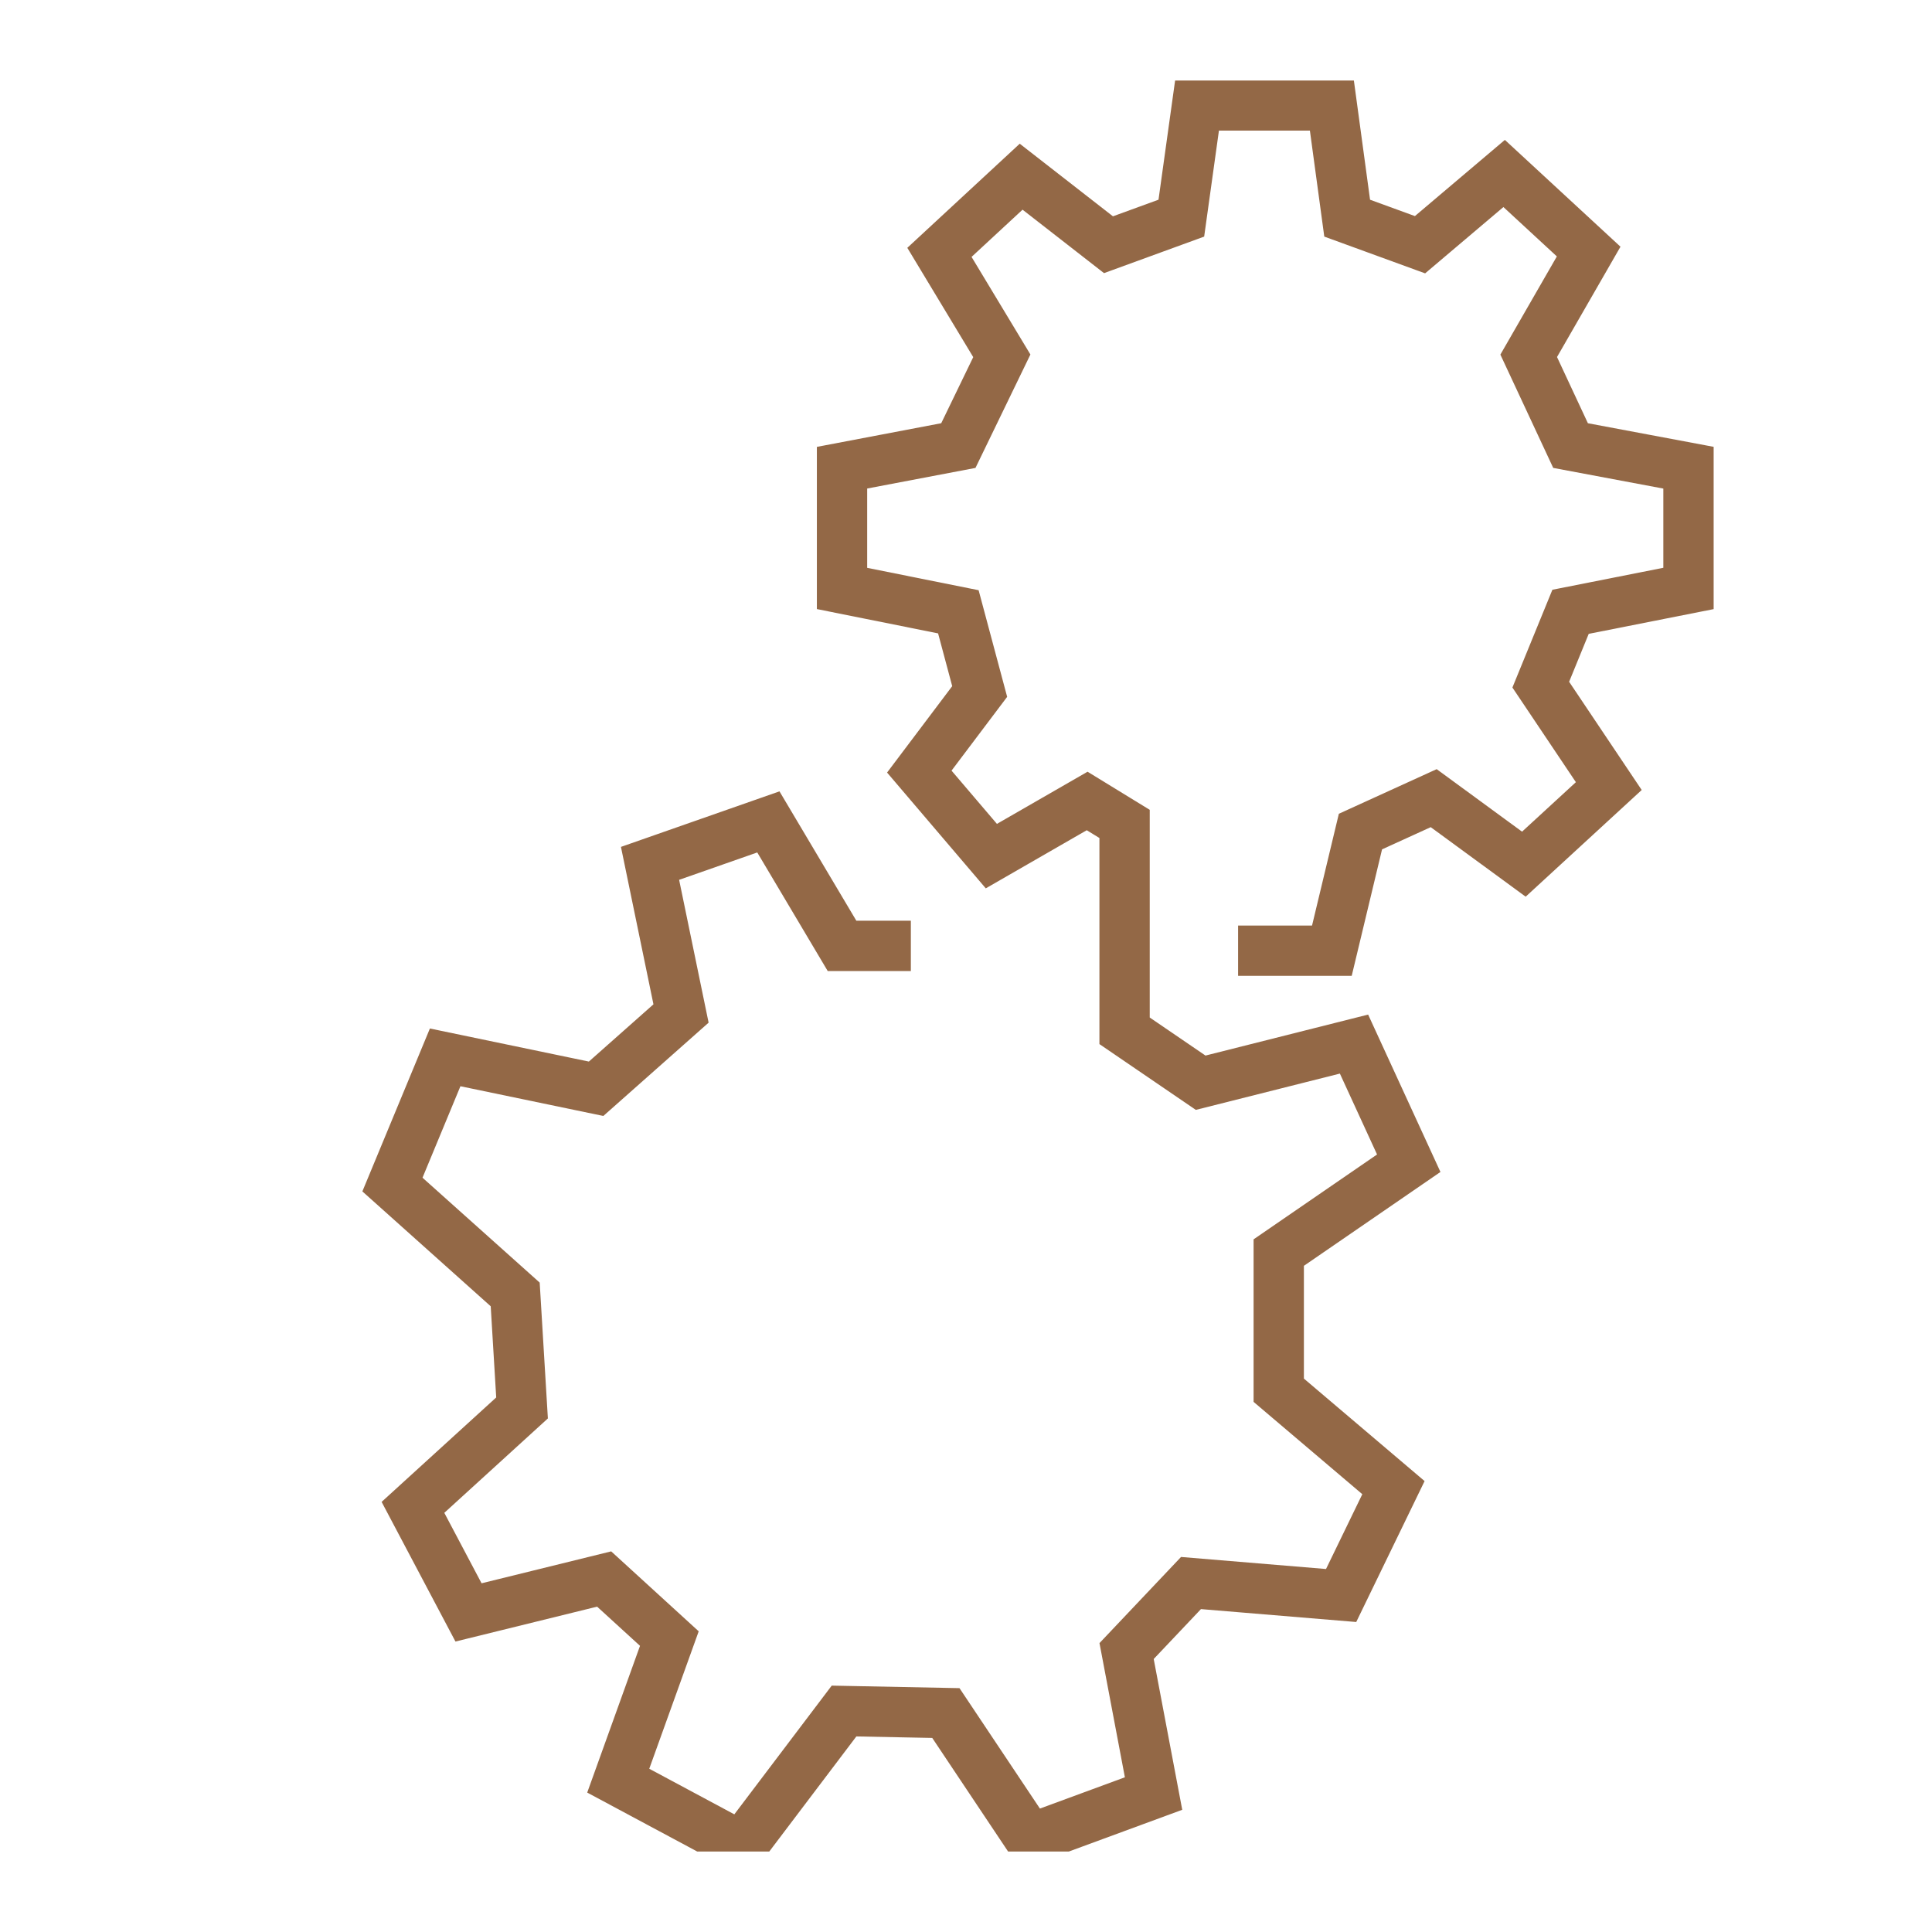 <svg width="48" height="48" viewBox="0 0 48 48" fill="none" xmlns="http://www.w3.org/2000/svg">
<g clip-path="url(#clip0_217_231)">
<path d="M30.76 23.62H33.09L33.8 20.66L35.62 19.83L37.86 21.47L39.97 19.53L38.28 17.01L39.02 15.2L41.95 14.62V11.62L39.02 11.07L37.98 8.84L39.47 6.25L37.37 4.31L35.28 6.08L33.47 5.42L33.09 2.62H29.74L29.35 5.42L27.54 6.08L25.37 4.39L23.34 6.27L24.89 8.84L23.81 11.07L20.92 11.62V14.62L23.81 15.2L24.34 17.18L22.84 19.17L24.63 21.27L27.01 19.9L27.94 20.47V25.61L29.83 26.9L33.64 25.94L35 28.9L31.77 31.12V34.54L34.62 36.96L33.32 39.64L29.59 39.33L27.99 41.02L28.66 44.56L25.59 45.69L23.5 42.56L20.97 42.51L18.42 45.88L15.36 44.24L16.63 40.71L15.01 39.23L11.64 40.06L10.26 37.45L12.97 34.98L12.8 32.16L9.75 29.43L11.06 26.27L14.81 27.05L16.92 25.18L16.15 21.45L19.09 20.42L20.92 23.5H21.99H22.63" stroke="#936846" stroke-width="1.25" stroke-miterlimit="10"/>
</g>
<defs>
<clipPath id="clip0_217_231">
<rect width="44" height="44" fill="white" transform="translate(4 2)"/>
</clipPath>
</defs>
</svg>
